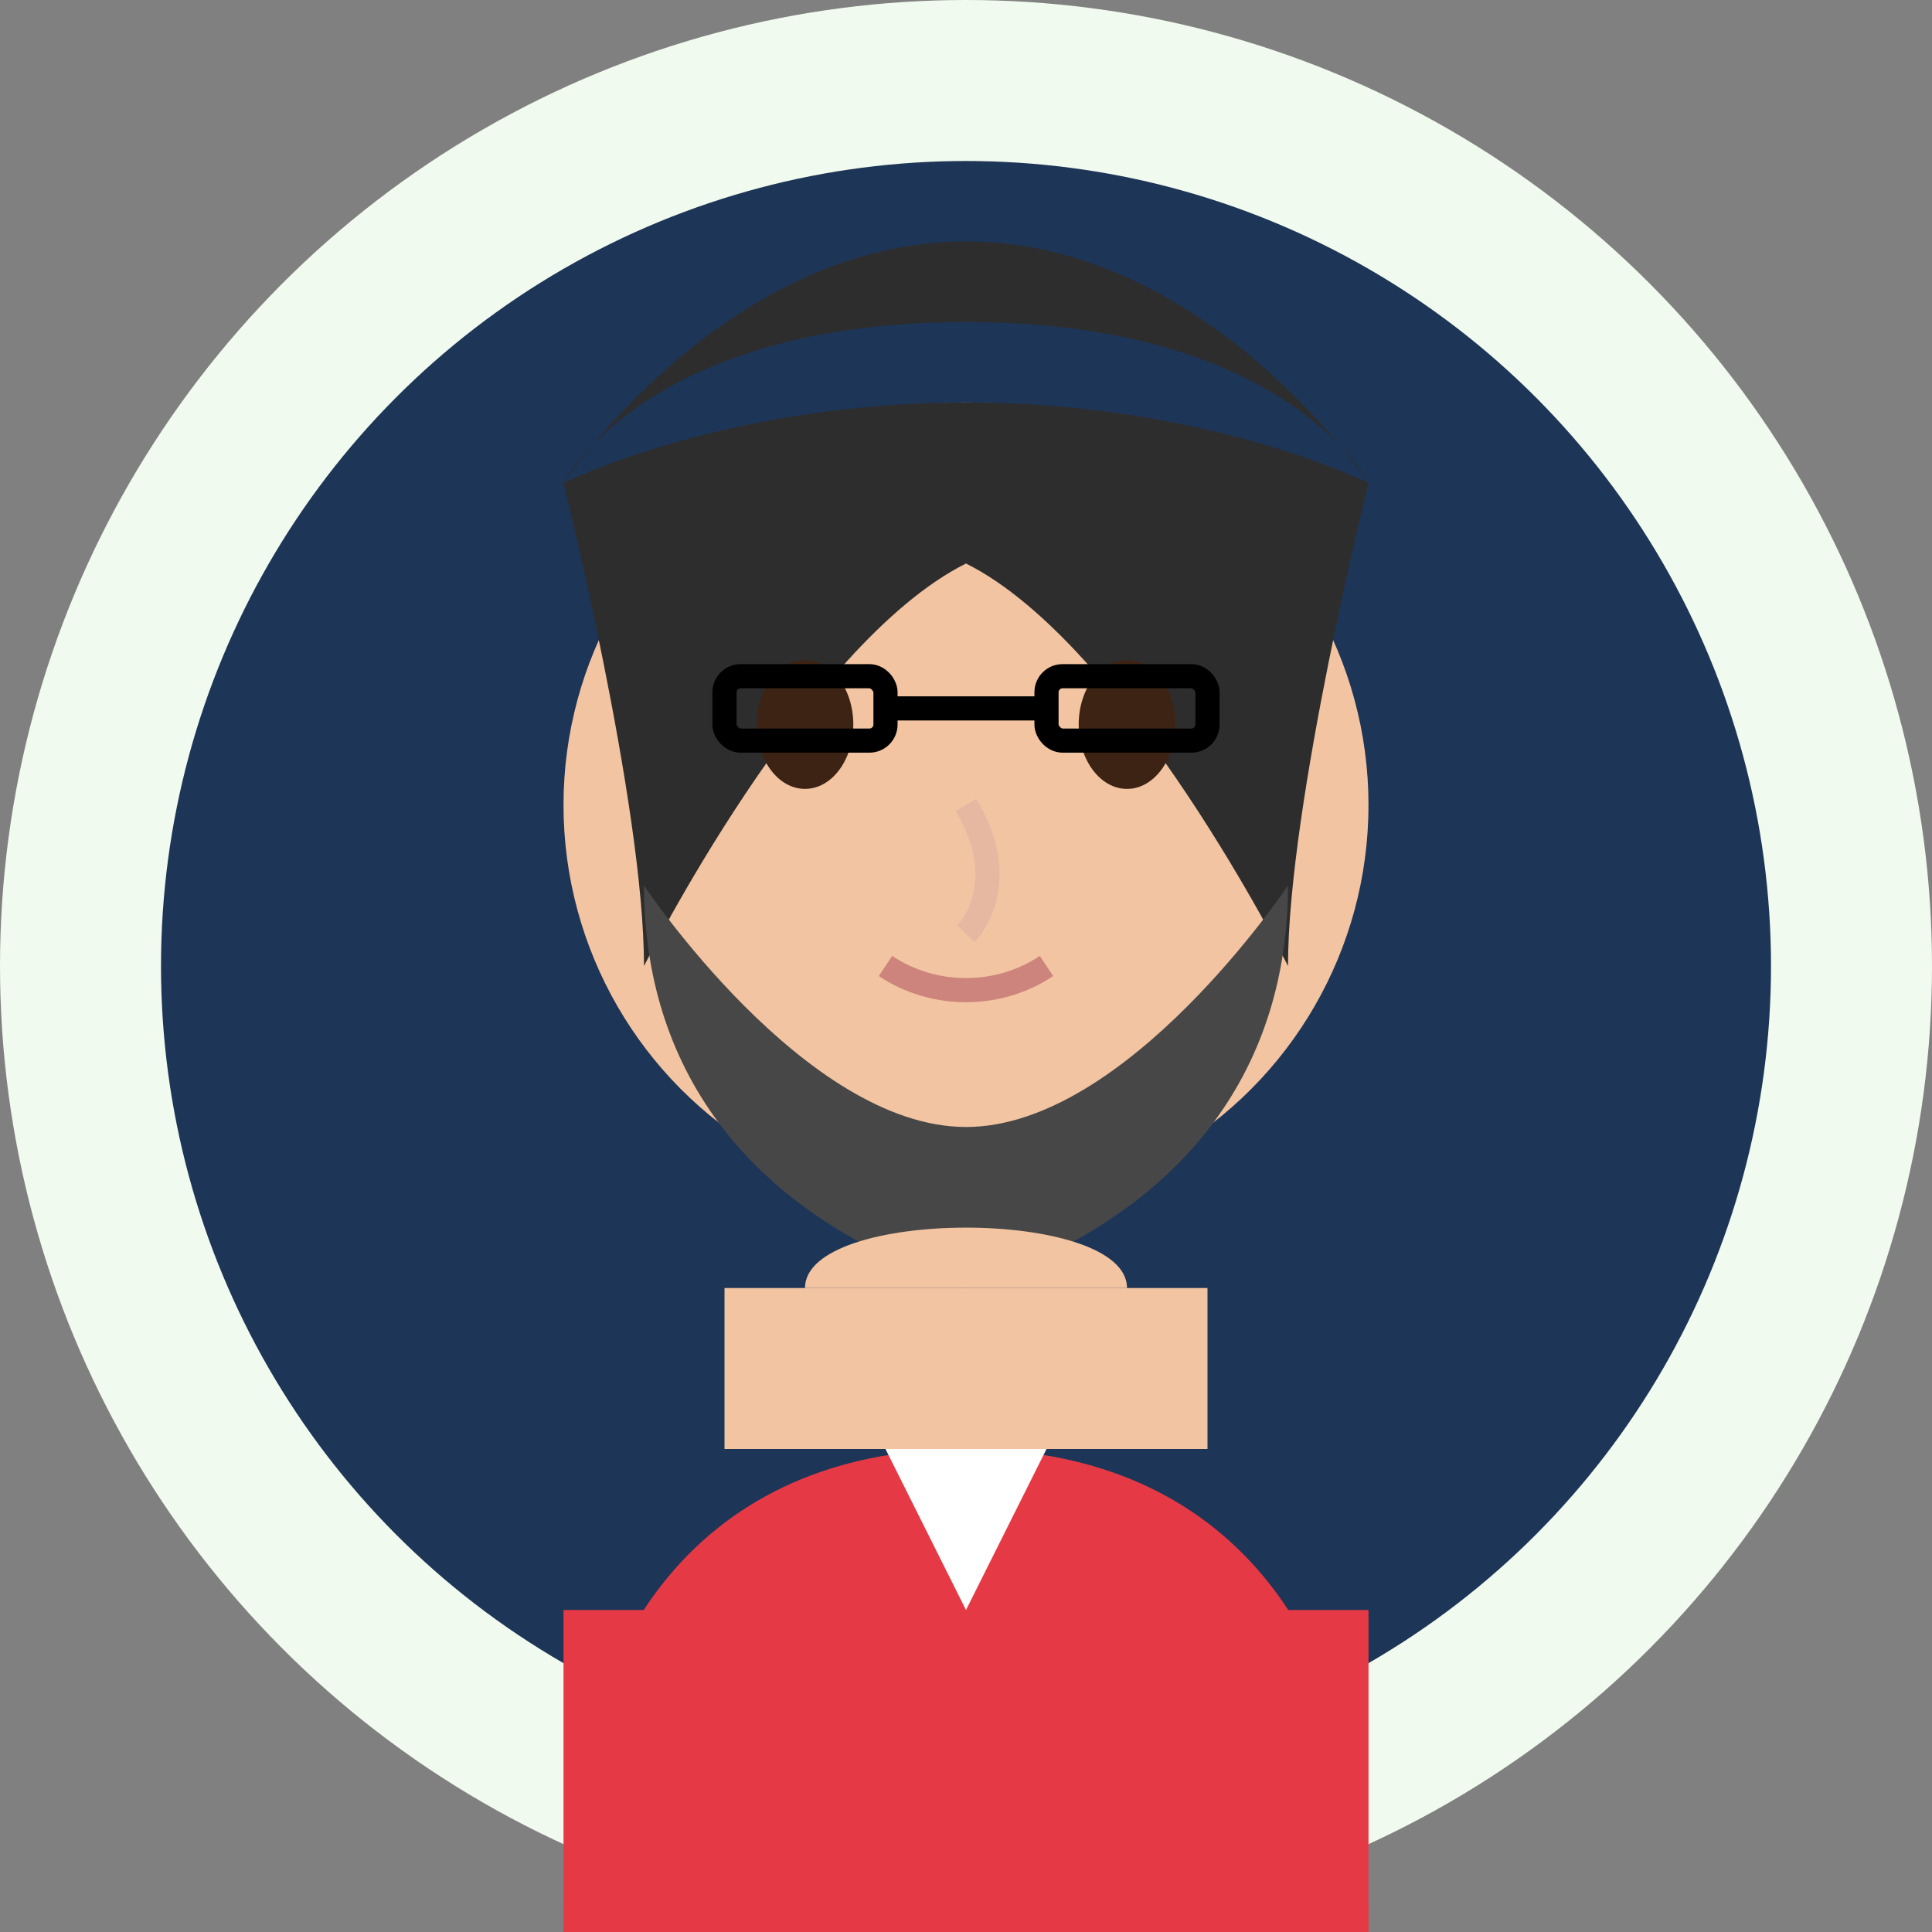 <?xml version="1.0" encoding="UTF-8"?>
<svg xmlns="http://www.w3.org/2000/svg" viewBox="0 0 120 120" width="120" height="120">
  <rect x="0" y="0" width="120" height="120" fill="#808080" stroke="none"/>
  <!-- Background -->
  <circle cx="60" cy="60" r="60" fill="#f1faee" />
  
  <!-- Avatar Background -->
  <circle cx="60" cy="60" r="50" fill="#1d3557" />
  
  <!-- Head -->
  <circle cx="60" cy="50" r="25" fill="#F2C4A1" />
  
  <!-- Hair -->
  <path d="M35,30 C35,30 45,15 60,15 C75,15 85,30 85,30 C85,30 80,20 60,20 C40,20 35,30 35,30 Z" fill="#2D2D2D" />
  <path d="M35,30 C35,30 45,25 60,25 C75,25 85,30 85,30 C85,30 80,50 80,60 C80,60 70,40 60,35 C50,40 40,60 40,60 C40,50 35,30 35,30 Z" fill="#2D2D2D" />
  
  <!-- Beard -->
  <path d="M40,55 C40,55 50,70 60,70 C70,70 80,55 80,55 C80,65 75,75 60,80 C45,75 40,65 40,55 Z" fill="#474747" />
  
  <!-- Facial Features -->
  <!-- Eyes -->
  <ellipse cx="50" cy="45" rx="3" ry="4" fill="#3D2314" />
  <ellipse cx="70" cy="45" rx="3" ry="4" fill="#3D2314" />
  
  <!-- Eyebrows -->
  <path d="M45,35 C50,33 55,35 55,35" fill="none" stroke="#2D2D2D" stroke-width="2" />
  <path d="M65,35 C70,33 75,35 75,35" fill="none" stroke="#2D2D2D" stroke-width="2" />
  
  <!-- Nose -->
  <path d="M60,50 C63,55 60,58 60,58" fill="none" stroke="#E6B8A2" stroke-width="1.5" />
  
  <!-- Mouth -->
  <path d="M55,60 C58,62 62,62 65,60" fill="none" stroke="#CC847C" stroke-width="1.5" />
  
  <!-- Neck/Shoulders -->
  <path d="M50,80 C50,75 70,75 70,80" fill="#F2C4A1" />
  <rect x="45" y="80" width="30" height="10" fill="#F2C4A1" />
  
  <!-- Clothing -->
  <path d="M35,120 C35,100 45,90 60,90 C75,90 85,100 85,120" fill="#e63946" />
  <rect x="35" y="100" width="50" height="20" fill="#e63946" />
  
  <!-- Collar -->
  <path d="M55,90 L60,100 L65,90" fill="#ffffff" />
  
  <!-- Glasses -->
  <rect x="45" y="42" width="10" height="4" rx="1" fill="none" stroke="#000000" stroke-width="1.5" />
  <rect x="65" y="42" width="10" height="4" rx="1" fill="none" stroke="#000000" stroke-width="1.5" />
  <line x1="55" y1="44" x2="65" y2="44" stroke="#000000" stroke-width="1.5" />
</svg>